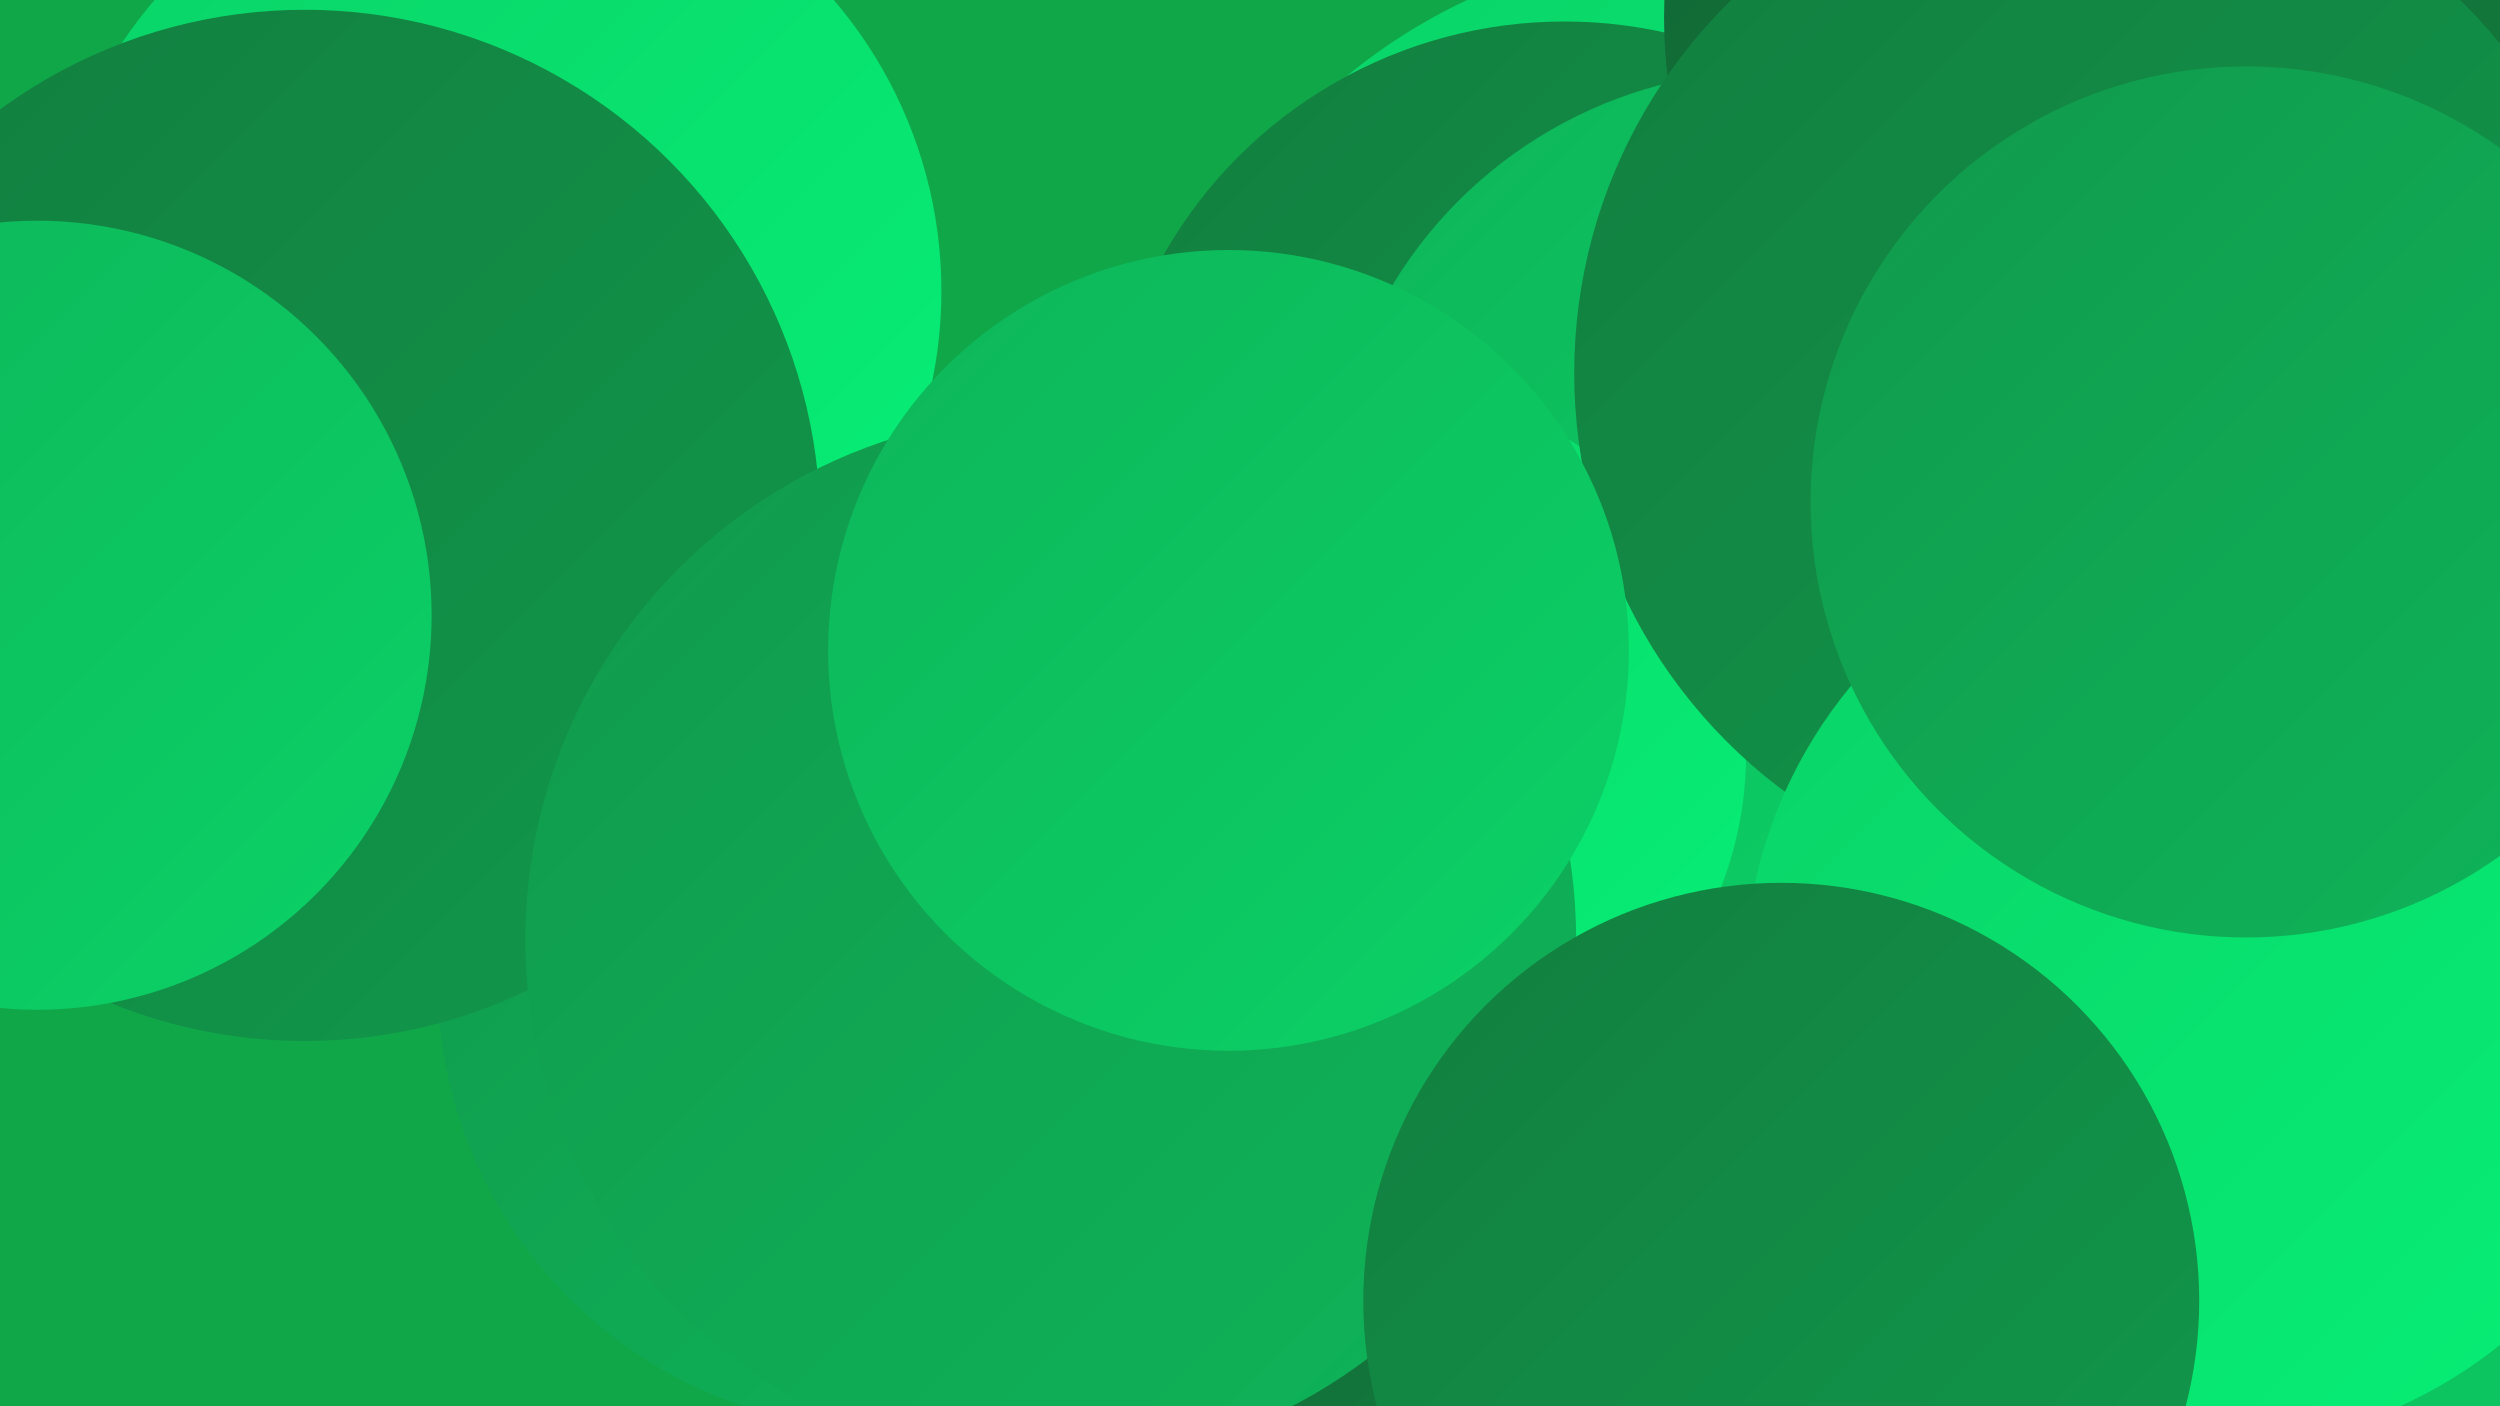 <?xml version="1.0" encoding="UTF-8"?><svg width="1280" height="720" xmlns="http://www.w3.org/2000/svg"><defs><linearGradient id="grad0" x1="0%" y1="0%" x2="100%" y2="100%"><stop offset="0%" style="stop-color:#104d28;stop-opacity:1" /><stop offset="100%" style="stop-color:#116533;stop-opacity:1" /></linearGradient><linearGradient id="grad1" x1="0%" y1="0%" x2="100%" y2="100%"><stop offset="0%" style="stop-color:#116533;stop-opacity:1" /><stop offset="100%" style="stop-color:#127e3f;stop-opacity:1" /></linearGradient><linearGradient id="grad2" x1="0%" y1="0%" x2="100%" y2="100%"><stop offset="0%" style="stop-color:#127e3f;stop-opacity:1" /><stop offset="100%" style="stop-color:#11994c;stop-opacity:1" /></linearGradient><linearGradient id="grad3" x1="0%" y1="0%" x2="100%" y2="100%"><stop offset="0%" style="stop-color:#11994c;stop-opacity:1" /><stop offset="100%" style="stop-color:#0eb559;stop-opacity:1" /></linearGradient><linearGradient id="grad4" x1="0%" y1="0%" x2="100%" y2="100%"><stop offset="0%" style="stop-color:#0eb559;stop-opacity:1" /><stop offset="100%" style="stop-color:#0bd267;stop-opacity:1" /></linearGradient><linearGradient id="grad5" x1="0%" y1="0%" x2="100%" y2="100%"><stop offset="0%" style="stop-color:#0bd267;stop-opacity:1" /><stop offset="100%" style="stop-color:#06f076;stop-opacity:1" /></linearGradient><linearGradient id="grad6" x1="0%" y1="0%" x2="100%" y2="100%"><stop offset="0%" style="stop-color:#06f076;stop-opacity:1" /><stop offset="100%" style="stop-color:#104d28;stop-opacity:1" /></linearGradient></defs><rect width="1280" height="720" fill="#10a749" /><circle cx="885" cy="394" r="271" fill="url(#grad5)" /><circle cx="454" cy="502" r="230" fill="url(#grad3)" /><circle cx="1268" cy="676" r="264" fill="url(#grad4)" /><circle cx="873" cy="261" r="288" fill="url(#grad5)" /><circle cx="253" cy="149" r="229" fill="url(#grad5)" /><circle cx="678" cy="598" r="284" fill="url(#grad1)" /><circle cx="1260" cy="395" r="196" fill="url(#grad4)" /><circle cx="1156" cy="445" r="187" fill="url(#grad2)" /><circle cx="156" cy="269" r="264" fill="url(#grad2)" /><circle cx="801" cy="247" r="236" fill="url(#grad2)" /><circle cx="1102" cy="9" r="250" fill="url(#grad1)" /><circle cx="908" cy="264" r="228" fill="url(#grad4)" /><circle cx="706" cy="386" r="188" fill="url(#grad5)" /><circle cx="1073" cy="191" r="267" fill="url(#grad2)" /><circle cx="538" cy="481" r="269" fill="url(#grad3)" /><circle cx="1131" cy="503" r="238" fill="url(#grad5)" /><circle cx="629" cy="333" r="205" fill="url(#grad4)" /><circle cx="19" cy="315" r="202" fill="url(#grad4)" /><circle cx="912" cy="666" r="214" fill="url(#grad2)" /><circle cx="1150" cy="257" r="223" fill="url(#grad3)" /></svg>